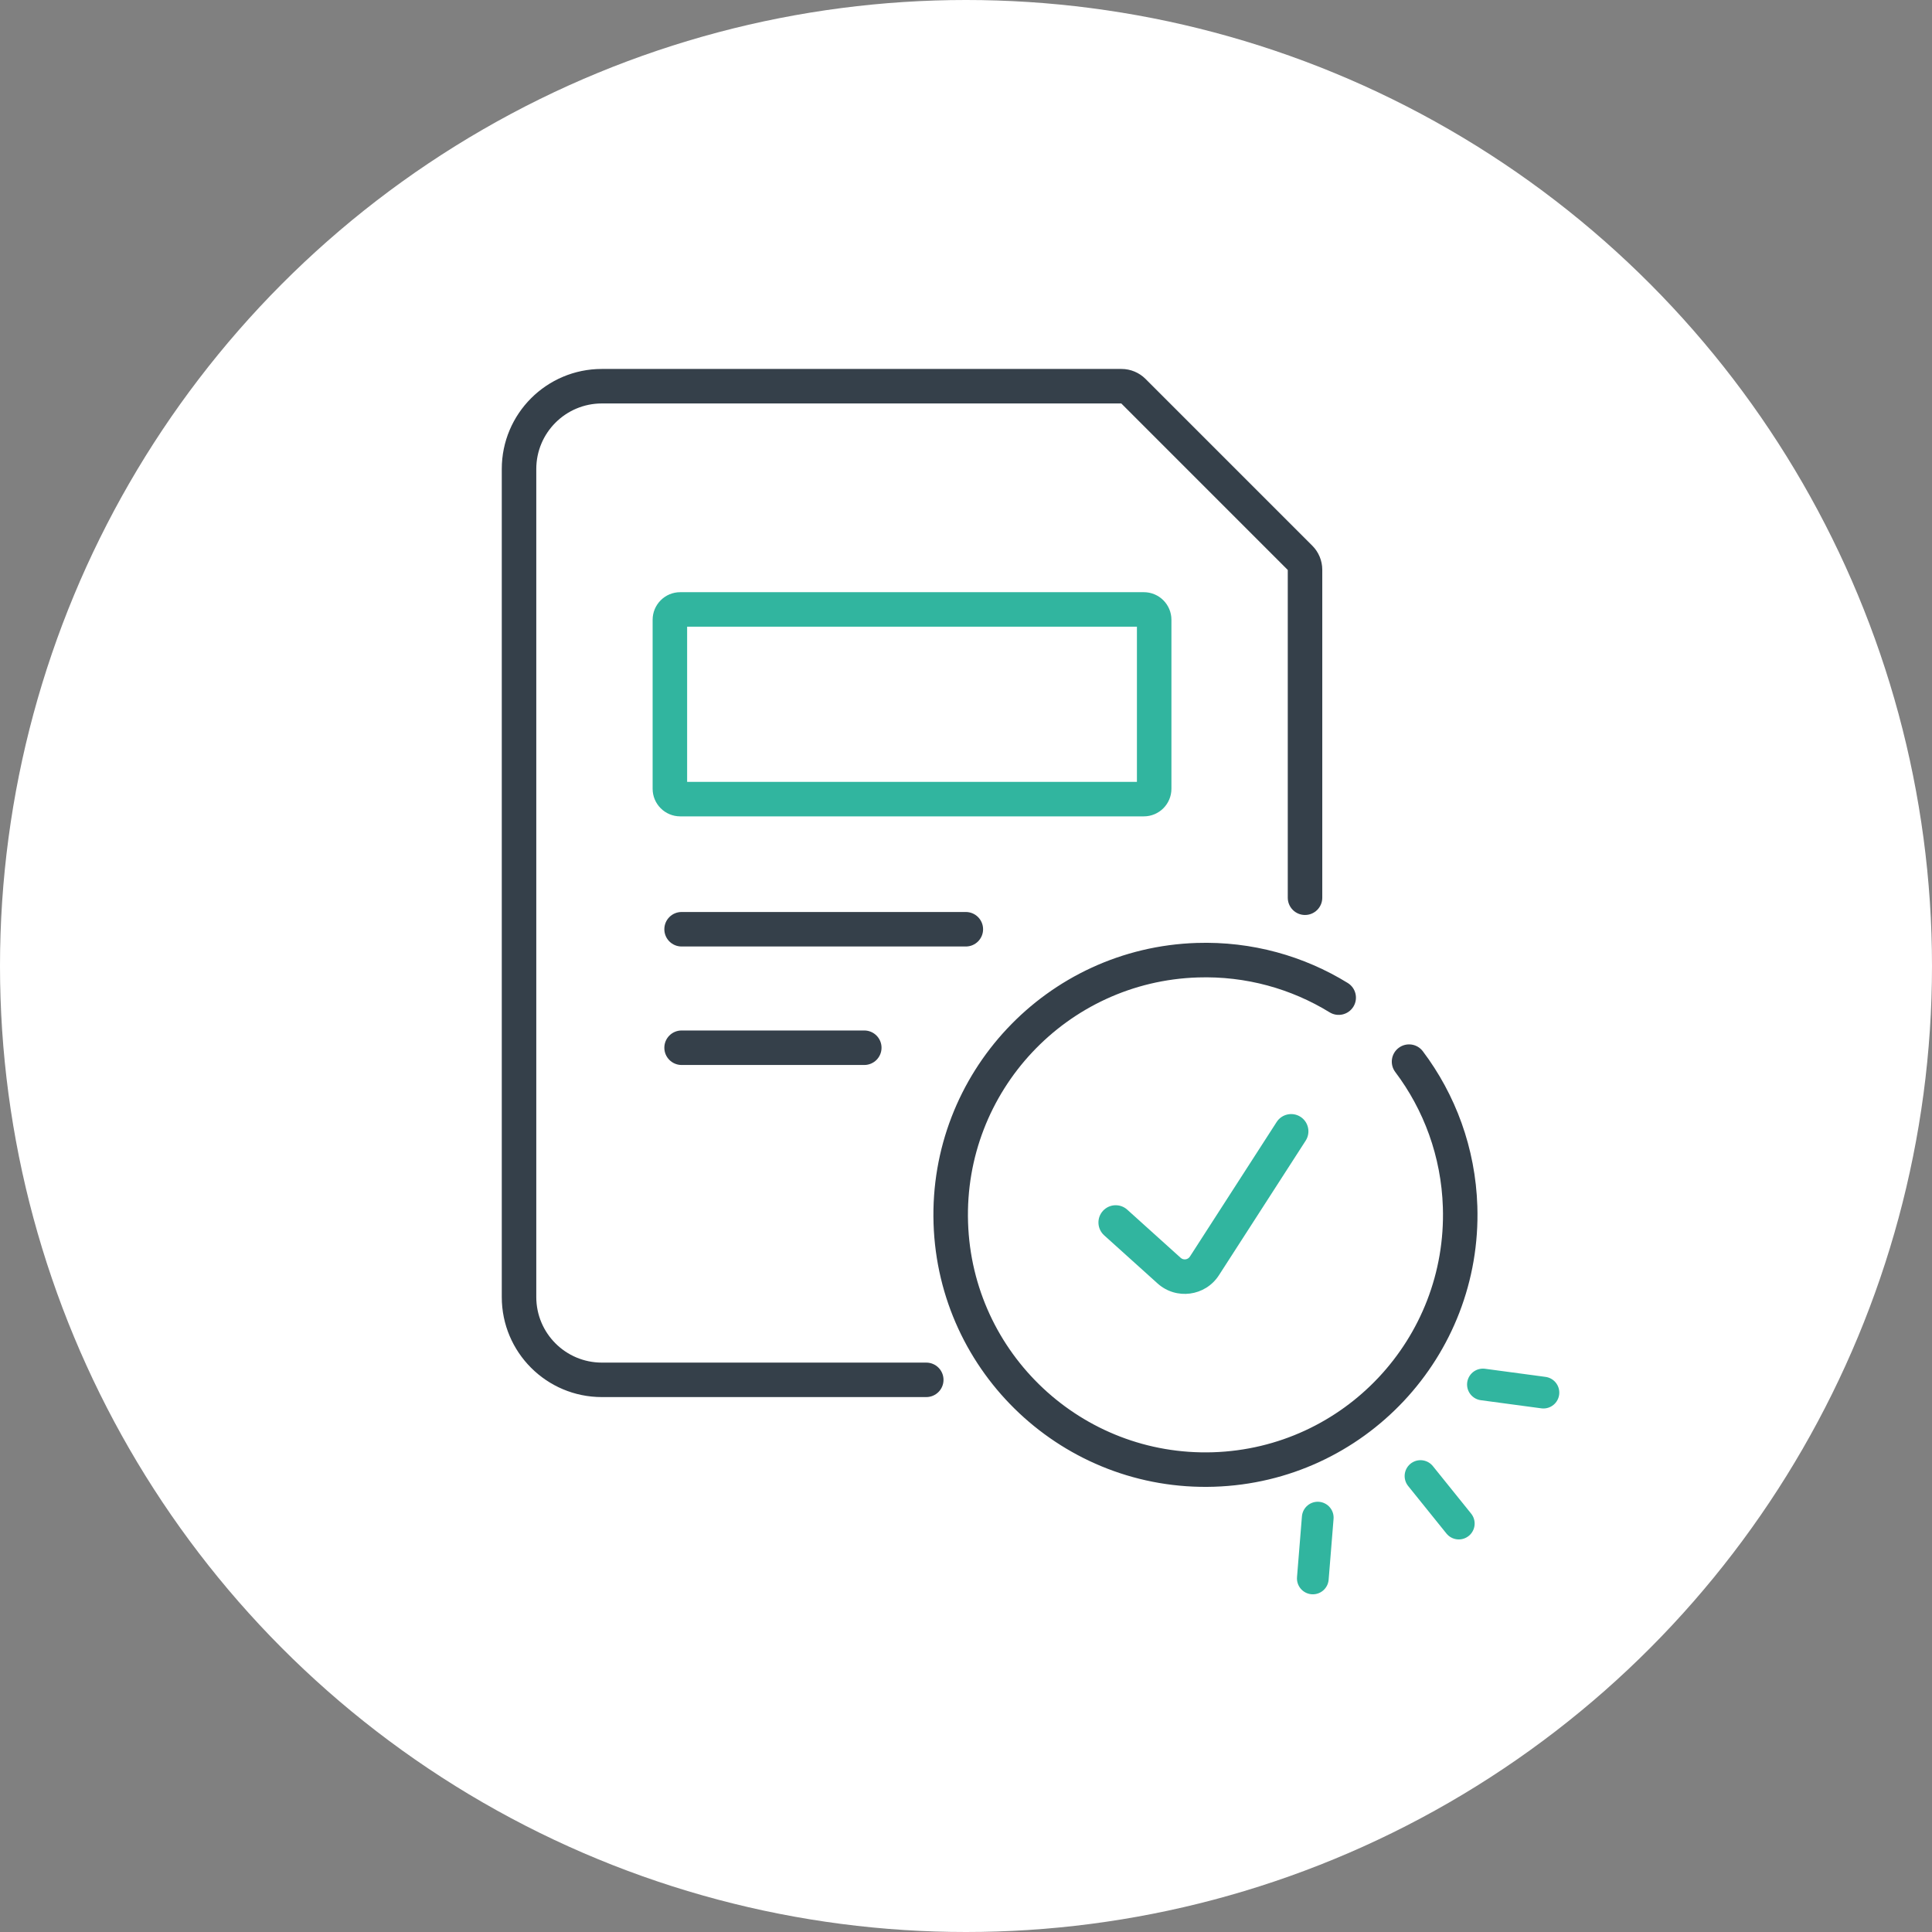 <svg width="64" height="64" viewBox="0 0 64 64" fill="none" xmlns="http://www.w3.org/2000/svg">
<rect x="0" y="0" width="64" height="64" fill="#808080" stroke="none"/>
<g clip-path="url(#clip0_6690_52)">
<circle cx="32" cy="32" r="32" fill="white"/>
<g clip-path="url(#clip1_6690_52)">
<path d="M47.056 48.896L48.324 50.47" stroke="#31B59F" stroke-width="1.051" stroke-linecap="round" stroke-linejoin="round"/>
<path d="M49.124 45.863L51.128 46.132" stroke="#31B59F" stroke-width="1.051" stroke-linecap="round" stroke-linejoin="round"/>
<path d="M43.652 50.273L43.489 52.288" stroke="#31B59F" stroke-width="1.051" stroke-linecap="round" stroke-linejoin="round"/>
<path fill-rule="evenodd" clip-rule="evenodd" d="M43.081 36.996C43.346 37.167 43.423 37.521 43.252 37.786L40.378 42.245C39.928 42.942 38.962 43.071 38.346 42.516L36.576 40.921C36.342 40.709 36.323 40.348 36.534 40.114C36.746 39.879 37.107 39.861 37.342 40.072L39.111 41.667C39.204 41.751 39.349 41.731 39.417 41.626L42.291 37.167C42.462 36.902 42.816 36.826 43.081 36.996Z" fill="#31B59F"/>
<path fill-rule="evenodd" clip-rule="evenodd" d="M37.662 25.9L22.762 25.9L22.762 20.76L37.662 20.76V25.9ZM22.533 27.043L37.891 27.043C38.396 27.043 38.805 26.634 38.805 26.128V20.532C38.805 20.026 38.396 19.617 37.891 19.617L22.533 19.617C22.029 19.617 21.619 20.026 21.619 20.532L21.619 26.129C21.619 26.634 22.029 27.043 22.533 27.043Z" fill="#31B59F"/>
<path fill-rule="evenodd" clip-rule="evenodd" d="M39.681 32.379C35.338 32.517 31.929 36.151 32.068 40.494C32.206 44.838 35.839 48.246 40.183 48.108C44.526 47.969 47.935 44.336 47.797 39.993C47.743 38.307 47.163 36.763 46.22 35.512C46.03 35.26 46.081 34.902 46.333 34.712C46.585 34.522 46.943 34.572 47.133 34.824C48.213 36.257 48.877 38.027 48.939 39.956C49.097 44.931 45.194 49.092 40.219 49.25C35.245 49.409 31.084 45.505 30.925 40.531C30.767 35.556 34.67 31.395 39.645 31.236C41.474 31.178 43.194 31.669 44.645 32.562C44.914 32.727 44.998 33.079 44.833 33.347C44.667 33.616 44.315 33.7 44.046 33.535C42.78 32.757 41.279 32.328 39.681 32.379Z" fill="#35404A"/>
<path fill-rule="evenodd" clip-rule="evenodd" d="M31.994 31.354L22.579 31.354C22.263 31.354 22.007 31.098 22.007 30.783C22.007 30.467 22.263 30.211 22.579 30.211L31.994 30.211C32.31 30.211 32.566 30.467 32.566 30.783C32.566 31.098 32.31 31.354 31.994 31.354Z" fill="#35404A"/>
<path fill-rule="evenodd" clip-rule="evenodd" d="M22.007 34.707C22.007 34.392 22.263 34.136 22.579 34.136L28.63 34.136C28.946 34.136 29.202 34.392 29.202 34.707C29.202 35.023 28.946 35.279 28.63 35.279L22.579 35.279C22.263 35.279 22.007 35.023 22.007 34.707Z" fill="#35404A"/>
<path fill-rule="evenodd" clip-rule="evenodd" d="M31.255 45.709C31.255 46.025 30.999 46.28 30.684 46.28H19.937C18.106 46.28 16.622 44.797 16.622 42.966V15.537C16.622 13.706 18.106 12.222 19.937 12.222H37.15C37.449 12.222 37.736 12.341 37.947 12.552L43.472 18.077C43.683 18.288 43.802 18.575 43.802 18.874V29.738C43.802 30.054 43.546 30.31 43.23 30.31C42.915 30.31 42.659 30.054 42.659 29.738V18.881L37.144 13.365H19.937C18.738 13.365 17.765 14.337 17.765 15.537V42.966C17.765 44.165 18.738 45.138 19.937 45.138H30.684C30.999 45.138 31.255 45.393 31.255 45.709Z" fill="#35404A"/>
</g>
</g>
<defs>
<clipPath id="clip0_6690_52">
<rect width="64" height="64" fill="white"/>
</clipPath>
<clipPath id="clip1_6690_52">
<rect width="42.057" height="42.057" fill="white" transform="translate(10.971 10.971)"/>
</clipPath>
</defs>
</svg>
